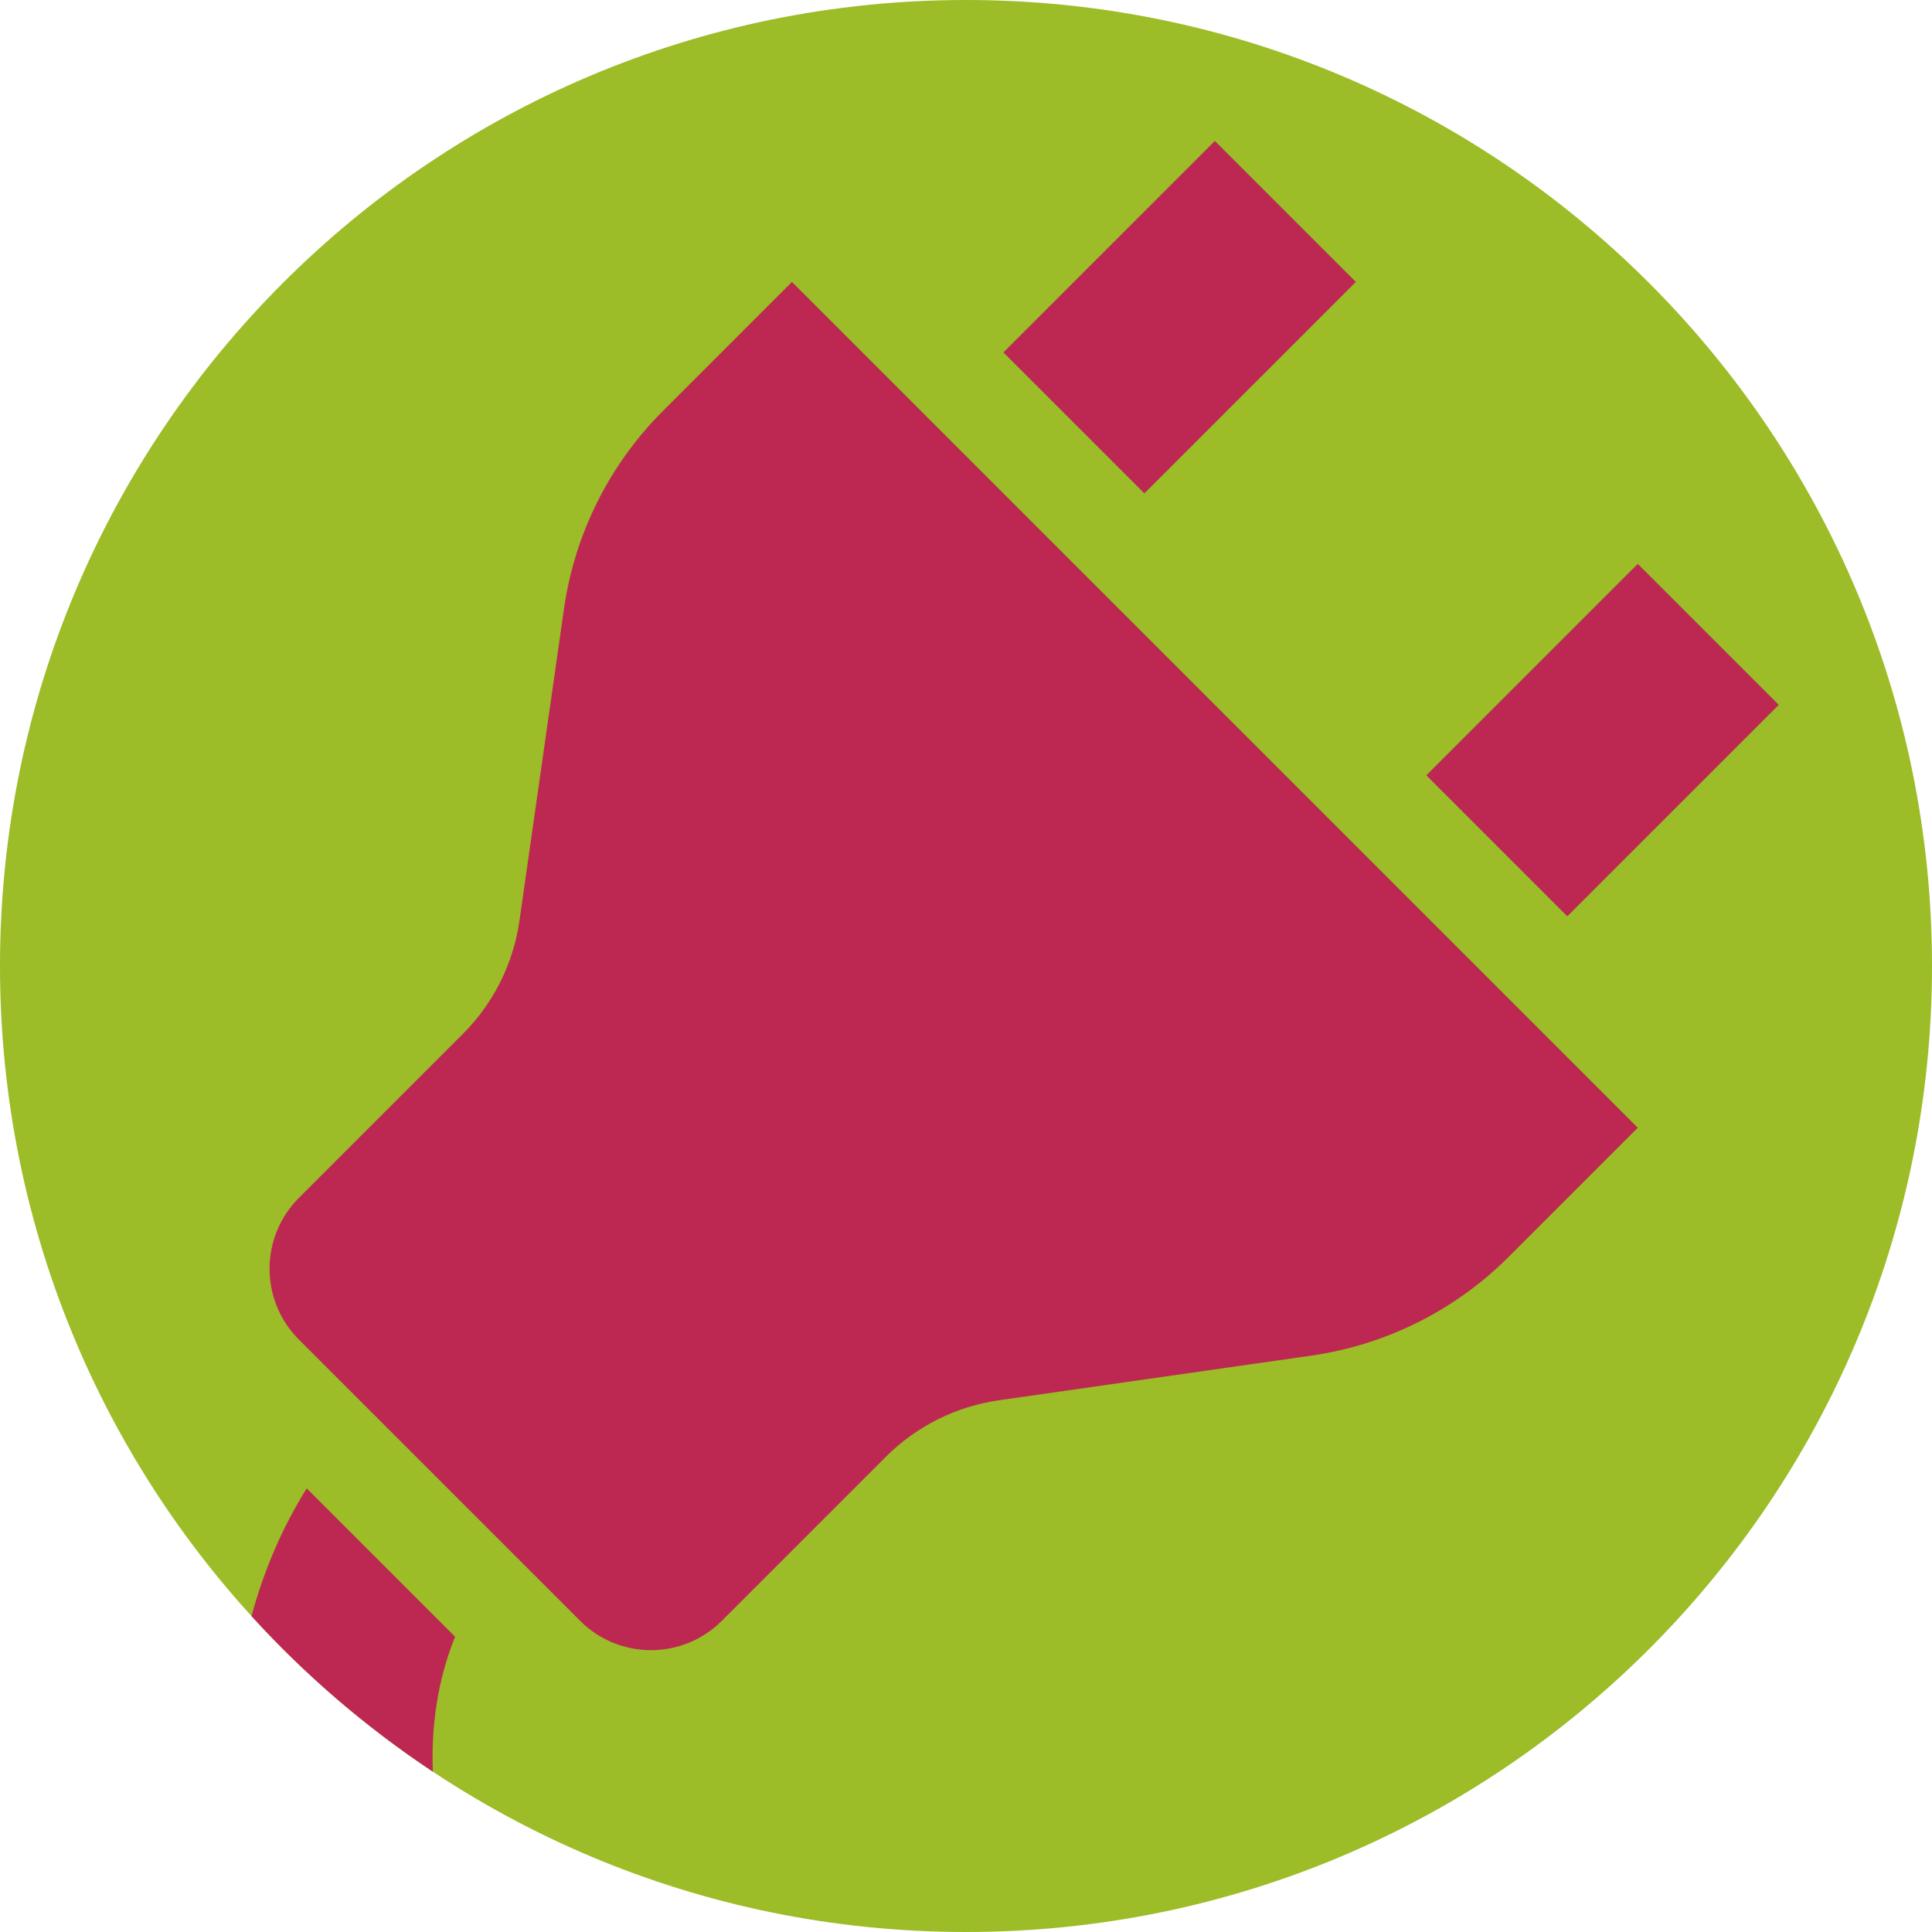<svg width="512" height="512" viewBox="0 0 512 512" fill="none" xmlns="http://www.w3.org/2000/svg">
<g clip-path="url(#clip0_927_4989)">
<path d="M256 512C397.385 512 512 397.385 512 256C512 114.615 397.385 0 256 0C114.615 0 0 114.615 0 256C0 397.385 114.615 512 256 512Z" fill="#9CBC28"/>
<path fill-rule="evenodd" clip-rule="evenodd" d="M114.709 469.509C97.026 457.783 80.885 443.92 66.652 428.288C69.847 416.46 74.675 405.023 81.283 394.434L120.604 433.754C115.976 445.139 114.227 457.503 114.709 469.509ZM137.658 244.027L149.463 161.315C152.303 141.477 161.493 123.097 175.652 108.938L209.872 74.717L434.025 298.87L399.805 333.091C385.644 347.251 367.272 356.434 347.446 359.261L264.715 371.085C253.377 372.71 242.86 377.959 234.753 386.066L191.286 429.532C180.919 439.9 164.108 439.9 153.76 429.551L79.21 355.002C68.843 344.635 68.843 327.823 79.21 317.456L122.677 273.989C130.784 265.882 136.033 255.366 137.658 244.027ZM303.269 130.755L265.911 93.397L321.949 37.358L359.308 74.717L303.269 130.755ZM471.384 186.794L415.346 242.832L377.987 205.473L434.025 149.435L471.384 186.794Z" fill="#BC2852"/>
</g>
<defs>
<clipPath id="clip0_927_4989">
<rect width="512" height="512" fill="white"/>
</clipPath>
</defs>
</svg>
